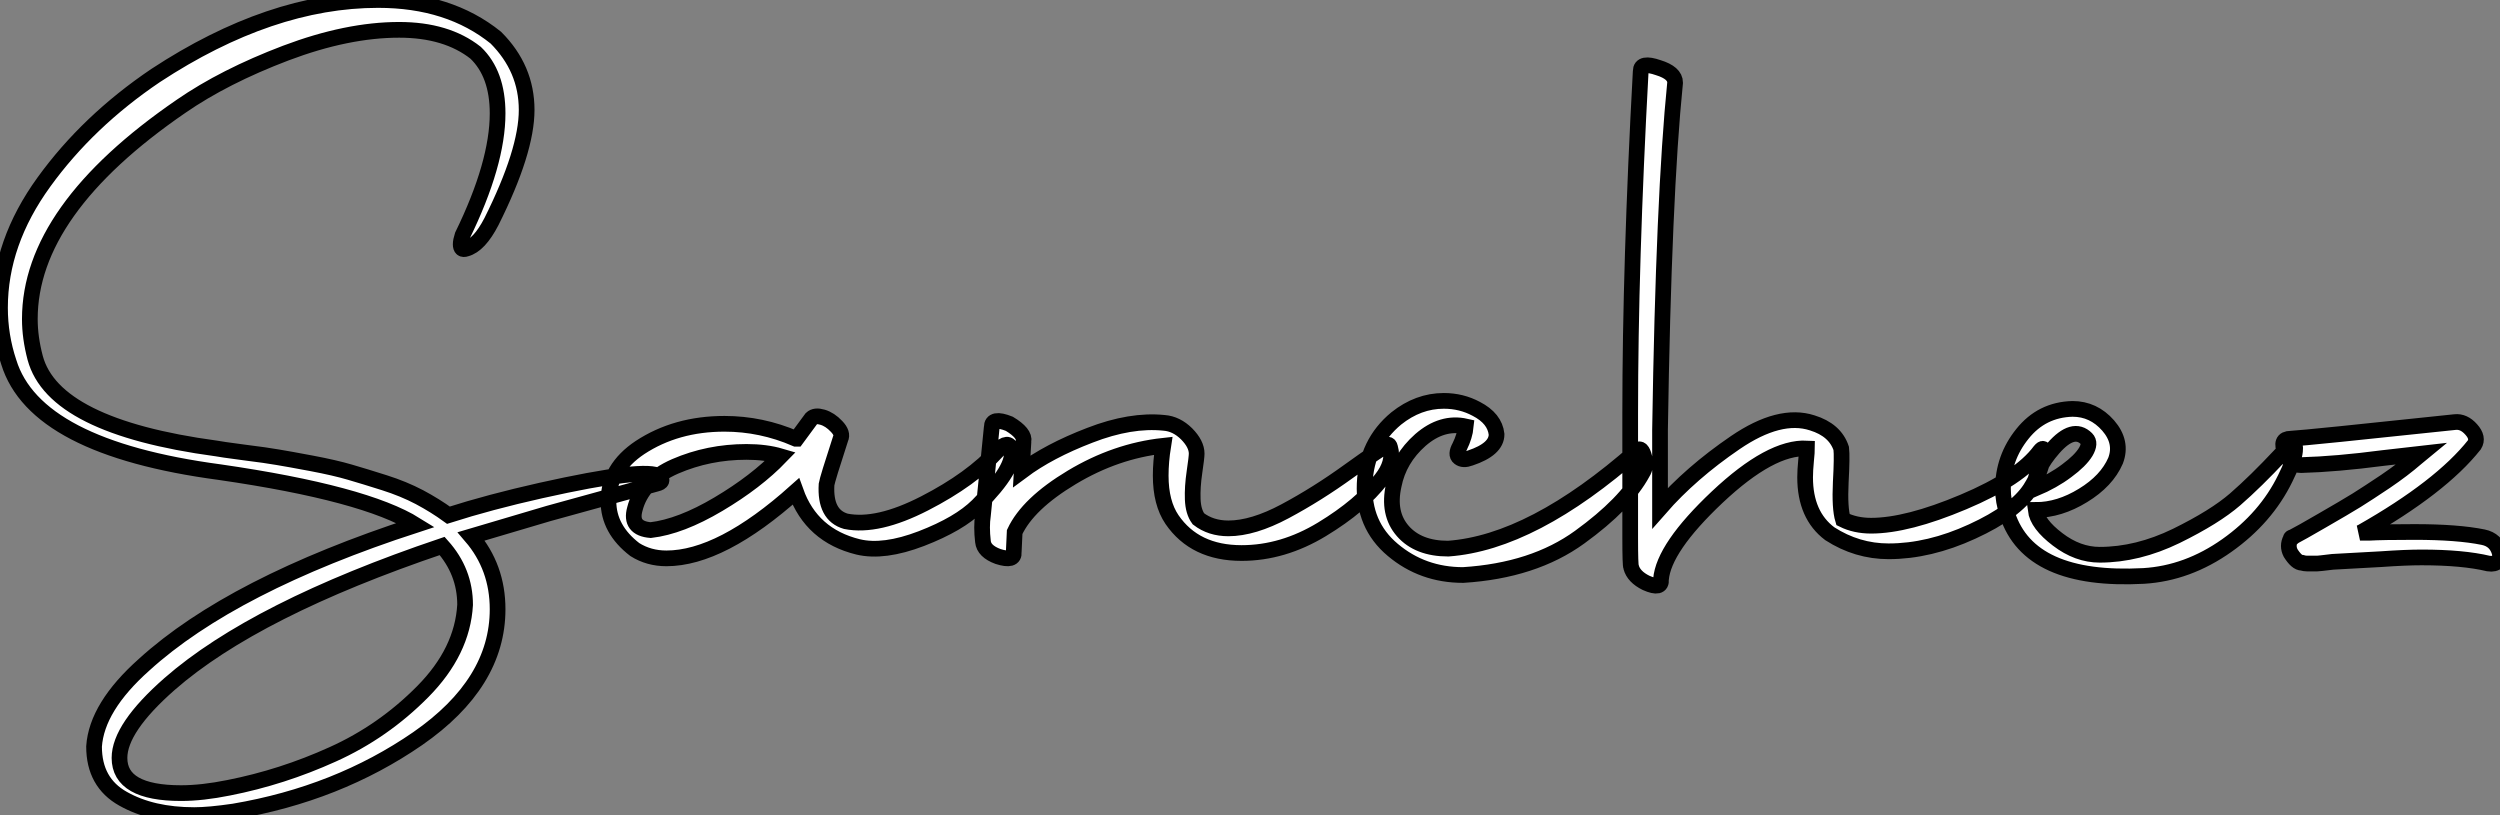 <?xml version="1.0" standalone="no"?>
<svg xmlns="http://www.w3.org/2000/svg" viewBox="1.74 -37.18 159.214 51.91"><rect x="1.74" y="-37.18" width="159.214" height="51.91" fill="#808080" stroke="none"/><path d="M15.51-8.62L15.51-8.62Q15.74-8.57 17.25-8.37Q18.76-8.18 19.43-8.06Q20.10-7.95 21.59-7.67Q23.07-7.39 24.02-7.11Q24.98-6.83 26.21-6.44Q27.44-6.05 28.45-5.52Q29.46-4.98 30.30-4.37L30.30-4.37Q32.93-5.21 36.18-5.94L36.18-5.94Q42.95-7.45 43.74-6.83L43.74-6.83Q44.07-6.50 43.57-6.38L43.57-6.38L36.68-4.48L31.75-3.02Q33.43-1.06 33.43 1.62L33.43 1.62Q33.43 6.33 28.34 9.86Q23.24 13.38 16.63 14.50L16.63 14.50Q15.06 14.73 14.11 14.73L14.11 14.73Q11.42 14.73 9.58 13.69Q7.73 12.66 7.73 10.36L7.73 10.36Q7.90 7.84 10.92 5.15L10.92 5.15Q16.52 0.06 28.22-3.75L28.22-3.75Q24.98-5.77 15.74-7.11L15.74-7.11Q3.98-8.68 2.30-14.11L2.30-14.11Q1.74-15.79 1.74-17.58L1.74-17.58Q1.74-21.73 4.54-25.59Q7.34-29.46 11.65-32.37L11.65-32.37Q18.98-37.18 25.82-37.18L25.82-37.18Q30.35-37.18 33.32-34.78L33.32-34.78Q35.28-32.82 35.28-30.18Q35.28-27.55 33.04-23.07L33.04-23.07Q32.26-21.56 31.42-21.34L31.42-21.34Q31.08-21.22 31.08-21.62L31.08-21.62Q31.08-21.84 31.19-22.18L31.19-22.18Q33.43-26.77 33.43-29.96L33.43-29.96Q33.43-32.48 32.03-33.82L32.03-33.82Q30.18-35.28 27.16-35.28L27.16-35.28Q23.86-35.28 19.94-33.80Q16.02-32.31 13.27-30.41L13.27-30.41Q3.64-23.80 3.64-16.86L3.64-16.86Q3.64-15.68 3.98-14.39L3.98-14.39Q5.15-10.02 15.51-8.62ZM31.36 1.34L31.36 1.34Q31.36-0.78 29.90-2.41L29.90-2.41Q17.98 1.62 12.54 6.38L12.54 6.38Q9.35 9.18 9.35 11.09L9.35 11.09Q9.35 13.33 13.27 13.33L13.27 13.33Q14.62 13.33 16.30 12.99L16.30 12.99Q19.71 12.32 22.93 10.86Q26.15 9.41 28.67 6.86Q31.19 4.31 31.36 1.34ZM42.17-2.18L42.17-2.18Q40.49-3.47 40.49-5.26L40.49-5.26Q40.49-7.34 42.50-8.68L42.50-8.68Q44.80-10.19 47.88-10.19L47.88-10.19Q50.23-10.19 52.42-9.24L52.42-9.24L52.47-9.24L53.42-10.53Q53.65-10.75 54.12-10.61Q54.60-10.47 55.02-10.02Q55.44-9.58 55.27-9.24L55.27-9.24Q54.43-6.66 54.38-6.33L54.38-6.33Q54.26-4.37 55.61-3.98L55.61-3.98Q57.62-3.58 60.62-5.12Q63.62-6.66 65.30-8.51L65.30-8.51Q65.97-9.18 66.14-8.57L66.14-8.57Q66.47-7.45 64.01-4.98L64.01-4.98Q62.83-3.81 60.42-2.88Q58.02-1.96 56.39-2.35L56.39-2.35Q53.42-3.08 52.42-5.88L52.42-5.88Q47.66-1.62 44.18-1.62L44.18-1.62Q43.06-1.62 42.17-2.18ZM43.18-3.42L43.18-3.42Q45.08-3.64 47.49-5.07Q49.90-6.50 51.46-8.12L51.46-8.12Q50.51-8.40 49.28-8.40L49.28-8.40Q46.87-8.40 44.74-7.48Q42.62-6.55 42.17-4.76L42.17-4.76Q41.83-3.53 43.18-3.42ZM64.34-2.69L64.34-2.69Q64.23-3.64 64.34-4.37L64.34-4.37L64.90-9.97Q64.90-10.64 66.02-10.19L66.02-10.19Q67.03-9.58 66.92-9.07L66.92-9.07L66.81-7.17Q68.54-8.46 71.15-9.46Q73.75-10.47 75.88-10.25L75.88-10.25Q76.66-10.19 77.31-9.55Q77.95-8.90 77.95-8.29L77.95-8.29Q77.95-8.06 77.81-7.11Q77.67-6.16 77.70-5.38Q77.73-4.59 78.06-4.14L78.06-4.14Q78.85-3.53 79.97-3.53L79.97-3.53Q81.54-3.53 83.58-4.62Q85.62-5.71 87.64-7.17Q89.66-8.62 90.10-8.85L90.10-8.85Q90.22-8.90 90.27-8.68L90.27-8.68Q90.55-7.73 89.71-6.66L89.71-6.66Q88.42-4.98 85.93-3.47Q83.44-1.96 80.81-1.96L80.81-1.96Q77.84-1.96 76.38-4.09L76.38-4.09Q75.66-5.15 75.66-6.89L75.66-6.89Q75.66-7.78 75.82-8.79L75.82-8.79Q72.80-8.46 70-6.78Q67.20-5.10 66.36-3.30L66.36-3.30L66.30-2.02Q66.36-1.40 65.30-1.74L65.30-1.74Q64.40-2.07 64.34-2.69ZM90.50-6.27L90.50-6.27Q90.10-4.48 91.08-3.36Q92.06-2.24 93.97-2.24L93.97-2.24Q99.34-2.63 106.01-8.51L106.01-8.51Q106.29-8.74 106.46-8.06L106.46-8.06Q106.62-7.50 106.34-7.06L106.34-7.06Q105.28-5.10 102.34-2.97Q99.40-0.84 94.92-0.56L94.92-0.56Q92.34-0.56 90.44-2.16Q88.54-3.75 88.65-6.38L88.65-6.38Q88.76-8.96 90.66-10.53L90.66-10.53Q92.06-11.65 93.69-11.65L93.69-11.65Q94.81-11.65 95.76-11.14L95.76-11.14Q96.94-10.53 97.05-9.52L97.05-9.52Q97.05-8.57 95.37-8.01L95.37-8.01Q94.92-7.84 94.67-8.04Q94.42-8.23 94.70-8.74L94.70-8.74Q95.03-9.41 95.09-10.02L95.09-10.02Q93.58-10.36 92.20-9.16Q90.83-7.95 90.50-6.27ZM105.62-1.06L105.62-1.06Q105.56-1.18 105.56-2.91L105.56-2.91L105.56-10.86Q105.56-20.38 106.23-32.65L106.23-32.65Q106.23-33.26 107.35-32.87L107.35-32.87Q108.42-32.54 108.42-31.92L108.42-31.92Q107.69-24.70 107.46-9.80L107.46-9.80L107.46-4.82Q109.42-7.06 112.25-8.99Q115.08-10.92 117.15-10.25L117.15-10.25Q118.61-9.80 119.00-8.62L119.00-8.62Q119.06-8.12 118.97-6.47Q118.89-4.82 119.11-4.09L119.11-4.09Q119.90-3.70 120.90-3.70L120.90-3.70Q123.20-3.70 126.78-5.21Q130.37-6.72 131.66-8.46L131.66-8.46Q131.94-8.79 131.88-8.34L131.88-8.34Q131.82-7.28 131.04-6.05L131.04-6.05Q130.09-4.59 127.34-3.33Q124.60-2.07 122.02-2.07L122.02-2.07Q120.01-2.07 118.27-3.19L118.27-3.19Q116.70-4.37 116.70-6.78L116.70-6.78Q116.70-7.22 116.76-7.84Q116.82-8.46 116.82-8.62L116.82-8.62Q114.52-8.74 111.10-5.52Q107.69-2.30 107.52-0.28L107.52-0.28Q107.58 0.39 106.57-0.06L106.57-0.06Q105.78-0.45 105.62-1.06ZM138.26-0.50L138.26-0.50Q130.98-0.11 129.58-4.42L129.58-4.42Q129.30-5.26 129.30-6.05L129.30-6.05Q129.30-8.01 130.54-9.55Q131.77-11.09 133.73-11.14L133.73-11.14Q135.07-11.14 136.00-10.08Q136.92-9.02 136.47-7.84L136.47-7.84Q135.91-6.55 134.40-5.63Q132.89-4.70 131.38-4.70L131.38-4.70Q131.49-3.81 132.78-2.83Q134.06-1.85 135.46-1.85L135.46-1.85Q137.87-1.85 140.34-3.05Q142.80-4.26 144.09-5.38Q145.38-6.50 147.00-8.23L147.00-8.23Q148.01-9.30 147.90-8.46L147.90-8.46Q147.84-7.84 147.28-6.72L147.28-6.72Q146.05-4.20 143.56-2.44Q141.06-0.67 138.26-0.50ZM134.62-9.24L134.62-9.24Q133.78-10.08 132.52-8.65Q131.26-7.22 131.32-6.05L131.32-6.05Q132.50-6.55 133.36-7.20Q134.23-7.84 134.57-8.40Q134.90-8.96 134.62-9.24ZM149.30-1.29L149.30-1.29L148.68-1.29Q148.51-1.29 148.34-1.34L148.34-1.34Q148.01-1.34 147.62-1.96L147.62-1.96Q147.39-2.41 147.62-2.86L147.62-2.86Q147.62-2.97 147.78-2.97L147.78-2.97L147.84-3.02Q148.18-3.19 149.63-4.03Q151.09-4.87 151.82-5.32Q152.54-5.77 153.66-6.52Q154.78-7.28 155.62-8.01L155.62-8.01L155.96-8.29L153.50-8.01Q150.53-7.62 148.29-7.56L148.29-7.56Q147.56-7.56 147.28-8.34L147.28-8.34Q146.89-9.24 147.62-9.24L147.62-9.24Q148.68-9.30 158.09-10.30L158.09-10.30Q158.65-10.36 159.12-9.83Q159.60-9.30 159.32-8.85L159.32-8.85Q157.19-6.16 152.15-3.30L152.15-3.30L152.04-3.25L152.60-3.25Q153.50-3.30 155.51-3.30L155.51-3.30Q158.26-3.30 159.88-2.97L159.88-2.97Q160.72-2.80 160.94-1.96L160.94-1.96Q161.00-1.62 160.80-1.43Q160.61-1.23 160.22-1.29L160.22-1.29Q158.59-1.68 155.96-1.68L155.96-1.68Q154.95-1.68 153.38-1.57L153.38-1.57L150.30-1.40Q149.41-1.29 149.30-1.29Z" fill="white" stroke="black" transform="scale(1,1)"/></svg>
